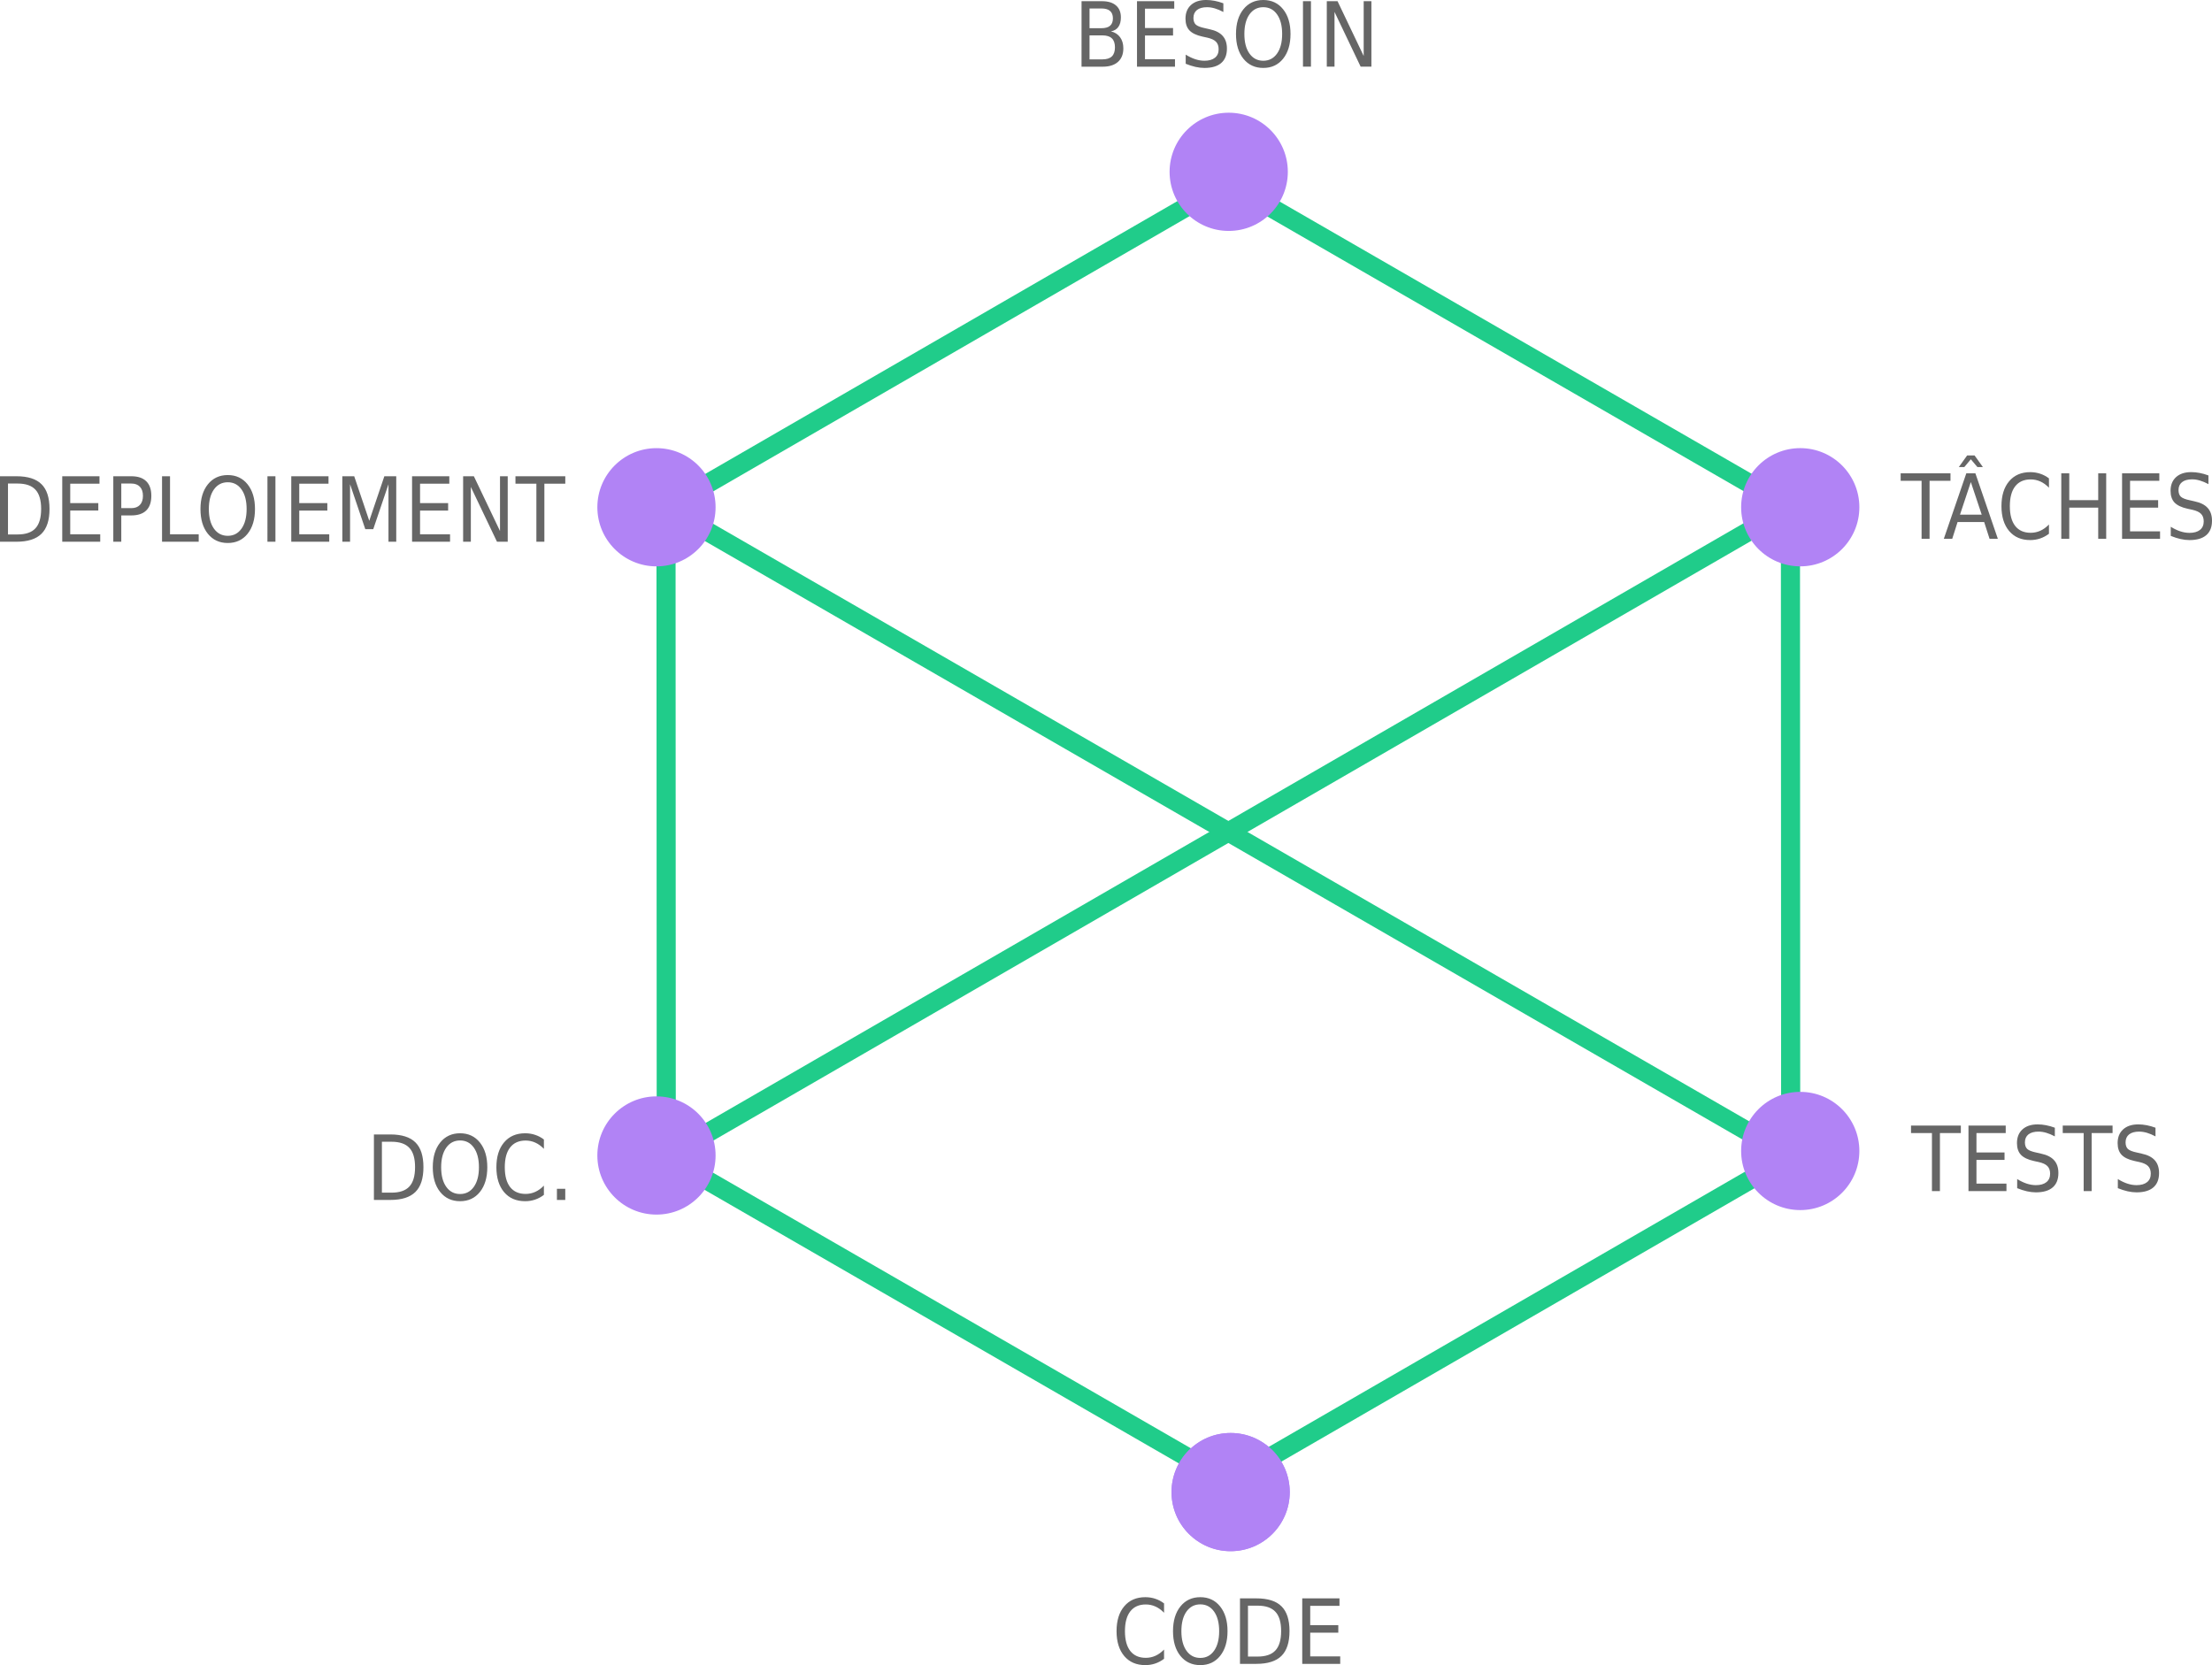 <?xml version="1.0" encoding="UTF-8" standalone="no"?>
<!-- Created with Inkscape (http://www.inkscape.org/) -->

<svg
   width="173.736mm"
   height="130.798mm"
   viewBox="0 0 173.736 130.798"
   version="1.1"
   id="svg1"
   inkscape:version="1.3.2 (091e20ef0f, 2023-11-25)"
   sodipodi:docname="6_artefacts.svg"
   xmlns:inkscape="http://www.inkscape.org/namespaces/inkscape"
   xmlns:sodipodi="http://sodipodi.sourceforge.net/DTD/sodipodi-0.dtd"
   xmlns="http://www.w3.org/2000/svg"
   xmlns:svg="http://www.w3.org/2000/svg">
  <sodipodi:namedview
     id="namedview1"
     pagecolor="#ffffff"
     bordercolor="#000000"
     borderopacity="0.25"
     inkscape:showpageshadow="2"
     inkscape:pageopacity="0.0"
     inkscape:pagecheckerboard="0"
     inkscape:deskcolor="#d1d1d1"
     inkscape:document-units="mm"
     inkscape:zoom="0.38484849"
     inkscape:cx="289.72441"
     inkscape:cy="376.77165"
     inkscape:window-width="2194"
     inkscape:window-height="1188"
     inkscape:window-x="0"
     inkscape:window-y="0"
     inkscape:window-maximized="0"
     inkscape:current-layer="layer1" />
  <defs
     id="defs1" />
  <g
     inkscape:label="Layer 1"
     inkscape:groupmode="layer"
     id="layer1"
     transform="translate(-27.981,-36.804)">
    <path
       sodipodi:type="star"
       style="fill:none;fill-opacity:1;stroke:#20cc8a;stroke-width:1.5;stroke-dasharray:none;stroke-opacity:1"
       id="path29"
       inkscape:flatsided="true"
       sodipodi:sides="6"
       sodipodi:cx="171.78101"
       sodipodi:cy="61.343262"
       sodipodi:r1="50.988705"
       sodipodi:r2="44.157516"
       sodipodi:arg1="1.0471976"
       sodipodi:arg2="1.5707963"
       inkscape:rounded="0"
       inkscape:randomized="0"
       d="m 197.275,105.501 -50.989,-1e-5 -25.494,-44.158 25.494,-44.158 50.989,2e-6 25.494,44.158 z"
       inkscape:transform-center-x="2.2272348e-06"
       transform="rotate(29.978,71.904,-6.623)" />
    <path
       style="fill:none;fill-opacity:1;stroke:#20cc8a;stroke-width:1.5;stroke-dasharray:none;stroke-opacity:1"
       d="M 80.292,76.678 168.627,127.633"
       id="path35" />
    <circle
       style="fill:#b183f5;fill-opacity:1;stroke:none;stroke-width:3.013;stroke-dasharray:none;stroke-opacity:0.494"
       id="path30"
       cx="124.487"
       cy="50.301"
       r="4.643" />
    <path
       style="fill:none;fill-opacity:1;stroke:#20cc8a;stroke-width:1.5;stroke-dasharray:none;stroke-opacity:1"
       d="M 80.312,127.667 168.607,76.644"
       id="path36" />
    <circle
       style="fill:#b183f5;fill-opacity:1;stroke:none;stroke-width:3.013;stroke-dasharray:none;stroke-opacity:0.494"
       id="circle31"
       cx="169.377"
       cy="127.215"
       r="4.643" />
    <circle
       style="fill:#b183f5;fill-opacity:1;stroke:none;stroke-width:3.013;stroke-dasharray:none;stroke-opacity:0.494"
       id="circle32"
       cx="124.638"
       cy="154.01"
       r="4.643" />
    <circle
       style="fill:#b183f5;fill-opacity:1;stroke:none;stroke-width:3.013;stroke-dasharray:none;stroke-opacity:0.494"
       id="circle33"
       cx="124.638"
       cy="154.01"
       r="4.643" />
    <circle
       style="fill:#b183f5;fill-opacity:1;stroke:none;stroke-width:3.013;stroke-dasharray:none;stroke-opacity:0.494"
       id="circle34"
       cx="79.542"
       cy="127.569"
       r="4.643" />
    <circle
       style="fill:#b183f5;fill-opacity:1;stroke:none;stroke-width:3.013;stroke-dasharray:none;stroke-opacity:0.494"
       id="circle35"
       cx="79.542"
       cy="76.65"
       r="4.643" />
    <circle
       style="fill:#b183f5;fill-opacity:1;stroke:none;stroke-width:3.013;stroke-dasharray:none;stroke-opacity:0.494"
       id="circle30"
       cx="169.377"
       cy="76.649"
       r="4.643" />
    <path
       style="font-stretch:semi-condensed;font-size:7.056px;font-family:'DejaVu Sans';-inkscape-font-specification:'DejaVu Sans Semi-Condensed';fill:#666666;stroke-width:1.5"
       d="m 113.556,39.584 v 1.884 h 1.003 q 0.506,0 0.748,-0.231 0.245,-0.234 0.245,-0.713 0,-0.482 -0.245,-0.71 -0.241,-0.231 -0.748,-0.231 z m 0,-2.115 v 1.55 h 0.927 q 0.458,0 0.682,-0.189 0.227,-0.193 0.227,-0.586 0,-0.389 -0.227,-0.582 -0.224,-0.193 -0.682,-0.193 z m -0.627,-0.572 h 1.599 q 0.717,0 1.102,0.331 0.389,0.331 0.389,0.941 0,0.472 -0.2,0.751 -0.196,0.279 -0.582,0.348 0.465,0.11 0.72,0.462 0.255,0.348 0.255,0.872 0,0.689 -0.424,1.065 -0.42,0.376 -1.199,0.376 h -1.661 z m 4.355,0 h 2.925 v 0.586 h -2.298 v 1.523 h 2.205 v 0.586 h -2.205 v 1.864 h 2.356 v 0.586 h -2.983 z m 6.783,0.169 v 0.679 q -0.355,-0.189 -0.672,-0.282 -0.317,-0.093 -0.61,-0.093 -0.513,0 -0.792,0.22 -0.276,0.22 -0.276,0.627 0,0.341 0.183,0.517 0.186,0.172 0.703,0.279 l 0.376,0.086 q 0.703,0.148 1.034,0.524 0.334,0.372 0.334,0.999 0,0.748 -0.451,1.133 -0.448,0.386 -1.319,0.386 -0.331,0 -0.703,-0.083 -0.369,-0.083 -0.765,-0.245 v -0.717 q 0.382,0.238 0.748,0.358 0.365,0.121 0.72,0.121 0.534,0 0.827,-0.234 0.293,-0.234 0.293,-0.668 0,-0.379 -0.21,-0.593 -0.21,-0.214 -0.689,-0.32 l -0.379,-0.083 q -0.703,-0.155 -1.016,-0.486 -0.31,-0.331 -0.31,-0.92 0,-0.682 0.431,-1.075 0.434,-0.393 1.192,-0.393 0.327,0 0.665,0.065 0.338,0.065 0.689,0.196 z m 3.135,0.303 q -0.682,0 -1.085,0.565 -0.4,0.565 -0.4,1.54 0,0.972 0.4,1.537 0.403,0.565 1.085,0.565 0.682,0 1.082,-0.565 0.4,-0.565 0.4,-1.537 0,-0.975 -0.4,-1.54 -0.4,-0.565 -1.082,-0.565 z m 0,-0.565 q 0.975,0 1.557,0.727 0.582,0.723 0.582,1.943 0,1.216 -0.582,1.943 -0.582,0.723 -1.557,0.723 -0.975,0 -1.561,-0.723 -0.582,-0.723 -0.582,-1.943 0,-1.22 0.582,-1.943 0.586,-0.727 1.561,-0.727 z m 3.118,0.093 h 0.627 v 5.144 h -0.627 z m 1.871,0 h 0.844 l 2.053,4.303 v -4.303 h 0.606 v 5.144 h -0.844 l -2.053,-4.303 v 4.303 h -0.606 z"
       id="text36"
       aria-label="BESOIN" />
    <path
       style="font-stretch:semi-condensed;font-size:7.056px;font-family:'DejaVu Sans';-inkscape-font-specification:'DejaVu Sans Semi-Condensed';fill:#666666;stroke-width:1.5"
       d="m 177.263,73.984 h 3.914 v 0.586 h -1.643 v 4.558 h -0.627 v -4.558 h -1.643 z m 5.512,0.686 -0.851,2.56 h 1.705 z m -0.355,-0.686 h 0.713 l 1.764,5.144 h -0.651 l -0.424,-1.319 h -2.088 l -0.42,1.319 h -0.661 z m 0.066,-1.406 h 0.582 l 0.655,0.916 h -0.431 l -0.517,-0.613 -0.513,0.613 h -0.431 z m 6.425,1.802 v 0.734 q -0.317,-0.327 -0.675,-0.489 -0.358,-0.162 -0.761,-0.162 -0.792,0 -1.216,0.541 -0.42,0.537 -0.42,1.557 0,1.016 0.42,1.557 0.424,0.537 1.216,0.537 0.403,0 0.761,-0.162 0.358,-0.162 0.675,-0.489 v 0.727 q -0.327,0.248 -0.696,0.372 -0.369,0.124 -0.775,0.124 -1.054,0 -1.657,-0.713 -0.603,-0.717 -0.603,-1.953 0,-1.24 0.603,-1.953 0.603,-0.717 1.657,-0.717 0.413,0 0.782,0.124 0.369,0.121 0.689,0.365 z m 0.968,-0.396 h 0.627 v 2.108 h 2.274 v -2.108 h 0.627 v 5.144 h -0.627 v -2.449 h -2.274 v 2.449 h -0.627 z m 4.775,0 h 2.925 v 0.586 h -2.298 v 1.523 h 2.205 v 0.586 h -2.205 v 1.864 h 2.356 v 0.586 h -2.983 z m 6.783,0.169 v 0.679 q -0.355,-0.189 -0.672,-0.282 -0.317,-0.093 -0.61,-0.093 -0.513,0 -0.792,0.22 -0.276,0.22 -0.276,0.627 0,0.341 0.183,0.517 0.186,0.172 0.703,0.279 l 0.376,0.086 q 0.703,0.148 1.034,0.524 0.334,0.372 0.334,0.999 0,0.748 -0.451,1.133 -0.448,0.386 -1.319,0.386 -0.331,0 -0.703,-0.083 -0.369,-0.083 -0.765,-0.245 v -0.717 q 0.382,0.238 0.748,0.358 0.365,0.121 0.72,0.121 0.534,0 0.827,-0.234 0.293,-0.234 0.293,-0.668 0,-0.379 -0.21,-0.593 -0.21,-0.214 -0.689,-0.32 l -0.379,-0.083 q -0.703,-0.155 -1.016,-0.486 -0.31,-0.331 -0.31,-0.92 0,-0.682 0.431,-1.075 0.434,-0.393 1.192,-0.393 0.327,0 0.665,0.065 0.338,0.065 0.689,0.196 z"
       id="text37"
       aria-label="TÂCHES" />
    <path
       style="font-stretch:semi-condensed;font-size:7.056px;font-family:'DejaVu Sans';-inkscape-font-specification:'DejaVu Sans Semi-Condensed';fill:#666666;stroke-width:1.5"
       d="m 178.077,125.221 h 3.914 v 0.586 h -1.643 v 4.558 h -0.627 v -4.558 h -1.643 z m 4.513,0 h 2.925 v 0.586 h -2.298 v 1.523 h 2.205 v 0.586 h -2.205 v 1.864 h 2.356 v 0.586 h -2.983 z m 6.783,0.169 v 0.679 q -0.355,-0.189 -0.672,-0.282 -0.317,-0.093 -0.61,-0.093 -0.513,0 -0.792,0.22 -0.276,0.22 -0.276,0.627 0,0.341 0.183,0.517 0.186,0.172 0.703,0.279 l 0.376,0.086 q 0.703,0.148 1.034,0.524 0.334,0.372 0.334,0.999 0,0.748 -0.451,1.133 -0.448,0.386 -1.319,0.386 -0.331,0 -0.703,-0.083 -0.369,-0.083 -0.765,-0.245 v -0.717 q 0.382,0.238 0.748,0.358 0.365,0.121 0.72,0.121 0.534,0 0.827,-0.234 0.293,-0.234 0.293,-0.668 0,-0.379 -0.21,-0.593 -0.21,-0.214 -0.689,-0.32 l -0.379,-0.083 q -0.703,-0.155 -1.016,-0.486 -0.31,-0.331 -0.31,-0.92 0,-0.682 0.431,-1.075 0.434,-0.393 1.192,-0.393 0.327,0 0.665,0.066 0.338,0.066 0.689,0.196 z m 0.62,-0.169 h 3.914 v 0.586 h -1.643 v 4.558 h -0.627 v -4.558 h -1.643 z m 7.286,0.169 v 0.679 q -0.355,-0.189 -0.672,-0.282 -0.317,-0.093 -0.61,-0.093 -0.513,0 -0.792,0.22 -0.276,0.22 -0.276,0.627 0,0.341 0.183,0.517 0.186,0.172 0.703,0.279 l 0.376,0.086 q 0.703,0.148 1.034,0.524 0.334,0.372 0.334,0.999 0,0.748 -0.451,1.133 -0.448,0.386 -1.319,0.386 -0.331,0 -0.703,-0.083 -0.369,-0.083 -0.765,-0.245 v -0.717 q 0.382,0.238 0.748,0.358 0.365,0.121 0.72,0.121 0.534,0 0.827,-0.234 0.293,-0.234 0.293,-0.668 0,-0.379 -0.21,-0.593 -0.21,-0.214 -0.689,-0.32 l -0.379,-0.083 q -0.703,-0.155 -1.016,-0.486 -0.31,-0.331 -0.31,-0.92 0,-0.682 0.431,-1.075 0.434,-0.393 1.192,-0.393 0.327,0 0.665,0.066 0.338,0.066 0.689,0.196 z"
       id="text38"
       aria-label="TESTS" />
    <path
       style="font-stretch:semi-condensed;font-size:7.056px;font-family:'DejaVu Sans';-inkscape-font-specification:'DejaVu Sans Semi-Condensed';fill:#666666;stroke-width:1.5"
       d="m 119.409,162.754 v 0.734 q -0.317,-0.327 -0.675,-0.489 -0.358,-0.162 -0.761,-0.162 -0.792,0 -1.216,0.541 -0.42,0.537 -0.42,1.557 0,1.016 0.42,1.557 0.424,0.537 1.216,0.537 0.403,0 0.761,-0.162 0.358,-0.162 0.675,-0.489 v 0.727 q -0.327,0.248 -0.696,0.372 -0.369,0.124 -0.775,0.124 -1.054,0 -1.657,-0.713 -0.603,-0.717 -0.603,-1.953 0,-1.24 0.603,-1.953 0.603,-0.717 1.657,-0.717 0.413,0 0.782,0.124 0.369,0.121 0.689,0.365 z m 2.846,0.076 q -0.682,0 -1.085,0.565 -0.4,0.565 -0.4,1.54 0,0.972 0.4,1.537 0.403,0.565 1.085,0.565 0.682,0 1.082,-0.565 0.4,-0.565 0.4,-1.537 0,-0.975 -0.4,-1.54 -0.4,-0.565 -1.082,-0.565 z m 0,-0.565 q 0.975,0 1.557,0.727 0.582,0.723 0.582,1.943 0,1.216 -0.582,1.943 -0.582,0.723 -1.557,0.723 -0.975,0 -1.561,-0.723 -0.582,-0.723 -0.582,-1.943 0,-1.22 0.582,-1.943 0.586,-0.727 1.561,-0.727 z m 3.745,0.665 v 4 h 0.754 q 0.958,0 1.402,-0.482 0.448,-0.482 0.448,-1.523 0,-1.034 -0.448,-1.512 -0.444,-0.482 -1.402,-0.482 z m -0.627,-0.572 h 1.285 q 1.347,0 1.974,0.624 0.63,0.62 0.63,1.943 0,1.33 -0.634,1.953 -0.63,0.624 -1.971,0.624 h -1.285 z m 4.889,0 h 2.925 v 0.586 h -2.298 v 1.523 h 2.205 v 0.586 h -2.205 v 1.864 h 2.356 v 0.586 h -2.983 z"
       id="text39"
       aria-label="CODE" />
    <path
       style="font-stretch:semi-condensed;font-size:7.056px;font-family:'DejaVu Sans';-inkscape-font-specification:'DejaVu Sans Semi-Condensed';fill:#666666;stroke-width:1.5"
       d="m 57.977,126.489 v 4 h 0.754 q 0.958,0 1.402,-0.482 0.448,-0.482 0.448,-1.523 0,-1.034 -0.448,-1.512 -0.444,-0.482 -1.402,-0.482 z m -0.627,-0.572 h 1.285 q 1.347,0 1.974,0.624 0.63,0.62 0.63,1.943 0,1.33 -0.634,1.953 -0.63,0.624 -1.971,0.624 h -1.285 z m 6.766,0.472 q -0.682,0 -1.085,0.565 -0.4,0.565 -0.4,1.54 0,0.972 0.4,1.537 0.403,0.565 1.085,0.565 0.682,0 1.082,-0.565 0.4,-0.565 0.4,-1.537 0,-0.975 -0.4,-1.54 -0.4,-0.565 -1.082,-0.565 z m 0,-0.565 q 0.975,0 1.557,0.727 0.582,0.723 0.582,1.943 0,1.216 -0.582,1.943 -0.582,0.723 -1.557,0.723 -0.975,0 -1.561,-0.723 -0.582,-0.723 -0.582,-1.943 0,-1.22 0.582,-1.943 0.586,-0.727 1.561,-0.727 z m 6.584,0.489 v 0.734 q -0.317,-0.327 -0.675,-0.489 -0.358,-0.162 -0.761,-0.162 -0.792,0 -1.216,0.541 -0.42,0.537 -0.42,1.557 0,1.016 0.42,1.557 0.424,0.537 1.216,0.537 0.403,0 0.761,-0.162 0.358,-0.162 0.675,-0.489 v 0.727 q -0.327,0.248 -0.696,0.372 -0.369,0.124 -0.775,0.124 -1.054,0 -1.657,-0.713 -0.603,-0.717 -0.603,-1.953 0,-1.24 0.603,-1.953 0.603,-0.717 1.657,-0.717 0.413,0 0.782,0.124 0.369,0.121 0.689,0.365 z m 1.023,3.872 h 0.655 v 0.875 h -0.655 z"
       id="text40"
       aria-label="DOC." />
    <path
       style="font-stretch:semi-condensed;font-size:7.056px;font-family:'DejaVu Sans';-inkscape-font-specification:'DejaVu Sans Semi-Condensed';fill:#666666;stroke-width:1.5"
       d="m 28.608,74.786 v 4 h 0.754 q 0.958,0 1.402,-0.482 0.448,-0.482 0.448,-1.523 0,-1.034 -0.448,-1.512 -0.444,-0.482 -1.402,-0.482 z m -0.627,-0.572 h 1.285 q 1.347,0 1.974,0.624 0.63,0.62 0.63,1.943 0,1.33 -0.634,1.953 -0.63,0.624 -1.971,0.624 h -1.285 z m 4.889,0 h 2.925 v 0.586 H 33.497 v 1.523 h 2.205 v 0.586 H 33.497 v 1.864 h 2.356 v 0.586 h -2.983 z m 4.637,0.572 v 1.933 h 0.785 q 0.438,0 0.675,-0.251 0.241,-0.251 0.241,-0.717 0,-0.462 -0.241,-0.713 -0.238,-0.251 -0.675,-0.251 z m -0.627,-0.572 h 1.412 q 0.779,0 1.175,0.393 0.4,0.389 0.4,1.144 0,0.761 -0.4,1.151 -0.396,0.389 -1.175,0.389 h -0.785 v 2.067 h -0.627 z m 3.828,0 h 0.627 v 4.558 h 2.253 v 0.586 h -2.88 z m 5.161,0.472 q -0.682,0 -1.085,0.565 -0.4,0.565 -0.4,1.54 0,0.972 0.4,1.537 0.403,0.565 1.085,0.565 0.682,0 1.082,-0.565 0.4,-0.565 0.4,-1.537 0,-0.975 -0.4,-1.54 -0.4,-0.565 -1.082,-0.565 z m 0,-0.565 q 0.975,0 1.557,0.727 0.582,0.723 0.582,1.943 0,1.216 -0.582,1.943 -0.582,0.723 -1.557,0.723 -0.975,0 -1.561,-0.723 -0.582,-0.723 -0.582,-1.943 0,-1.22 0.582,-1.943 0.586,-0.727 1.561,-0.727 z m 3.118,0.093 h 0.627 V 79.358 H 48.986 Z m 1.871,0 h 2.925 v 0.586 h -2.298 v 1.523 h 2.205 v 0.586 h -2.205 v 1.864 h 2.356 v 0.586 h -2.983 z m 4.01,0 h 0.934 l 1.182,3.5 1.185,-3.5 h 0.934 v 5.144 h -0.61 v -4.517 l -1.195,3.528 h -0.627 l -1.195,-3.528 v 4.517 h -0.606 z m 5.478,0 h 2.925 v 0.586 h -2.298 v 1.523 h 2.205 v 0.586 h -2.205 v 1.864 h 2.356 v 0.586 h -2.983 z m 4.01,0 h 0.844 l 2.053,4.303 v -4.303 h 0.606 v 5.144 h -0.844 l -2.053,-4.303 v 4.303 h -0.606 z m 4.11,0 h 3.914 v 0.586 h -1.643 v 4.558 h -0.627 v -4.558 h -1.643 z"
       id="text41"
       aria-label="DEPLOIEMENT" />
  </g>
</svg>
